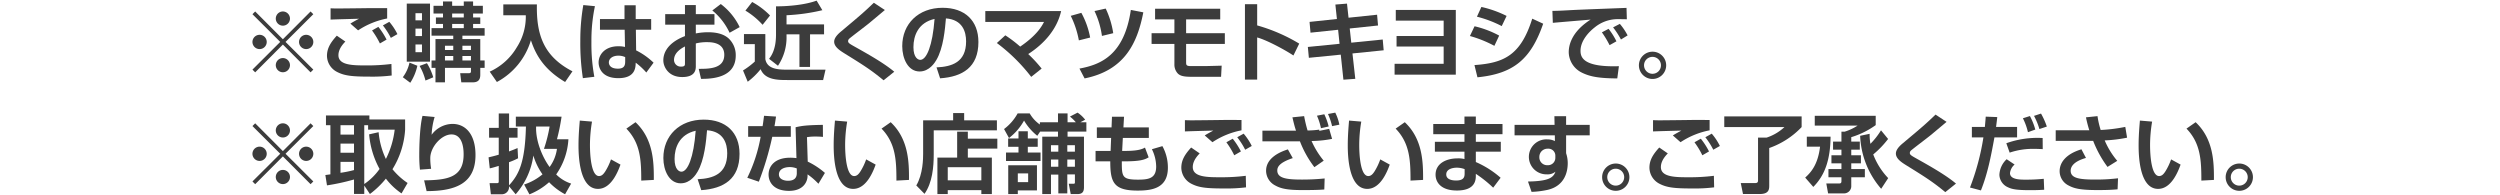 <svg height="59.301" viewBox="0 0 760.376 59.301" width="760.376" xmlns="http://www.w3.org/2000/svg"><path d="m.188.188h760v58.925h-760z" fill="#fff" opacity="0" stroke="#231815" stroke-width=".376"/><g fill="#3c3c3c"><path d="m77.615 22.002-.832-.832 8.45-8.424-8.45-8.425.832-.832 8.424 8.45 8.425-8.45.832.832-8.45 8.425 8.45 8.424-.832.832-8.425-8.45zm3.51-9.256a2.171 2.171 0 1 1 -2.158-2.158 2.17 2.17 0 0 1 2.158 2.158zm7.072-7.072a2.158 2.158 0 1 1 -2.159-2.184 2.169 2.169 0 0 1 2.158 2.184zm0 14.145a2.158 2.158 0 1 1 -2.158-2.158 2.174 2.174 0 0 1 2.158 2.158zm7.099-7.072a2.171 2.171 0 1 1 -2.184-2.158 2.175 2.175 0 0 1 2.184 2.158z"/><path d="m105.041 12.642c-1.769 1.794-2.107 3.198-2.107 4.16 0 3.042 4.368 3.095 8.347 3.095a59.435 59.435 0 0 0 7.773-.442l.078 3.51a48.295 48.295 0 0 1 -6.838.339c-5.356 0-7.618-.286-9.881-1.482a5.564 5.564 0 0 1 -2.964-4.811c0-2.443 1.223-4.212 2.99-6.162zm12.714-7.02a24.265 24.265 0 0 0 -8.84 3.613l-2.341-2.053c.572-.39 1.976-1.143 2.6-1.482-1.69.053-7.072.183-8.632.261v-3.433c.52.026 1.378.052 1.976.052 1.248 0 7.853-.077 9.412-.103 1.431-.026 4.446 0 5.824 0zm-2.21 7.592a24.909 24.909 0 0 0 -2.392-3.952l1.924-1.092a21.746 21.746 0 0 1 2.496 3.874zm3.328-1.69a22.19 22.19 0 0 0 -2.418-3.796l1.95-1.092a17.544 17.544 0 0 1 2.47 3.744z"/><path d="m126.94 20a15.503 15.503 0 0 1 -2.158 5.175l-2.263-1.69a11.305 11.305 0 0 0 2.028-4.446zm-3.224-18.902h7.072v17.654h-7.072zm2.652 2.912v2.184h1.976v-2.184zm0 4.68v2.288h1.976v-2.288zm0 4.837v2.34h1.976v-2.34zm3.484 5.693a17.54 17.54 0 0 1 1.924 4.291l-2.366.987a17.457 17.457 0 0 0 -1.794-4.446zm1.403 1.431v-2.263h1.196v-6.5h5.408v-1.04h-6.604v-2.288h3.485v-1.274h-2.158v-1.976h2.158v-1.196h-2.886v-2.34h2.886v-1.326h2.782v1.326h3.536v-1.326h2.834v1.326h2.965v2.34h-2.965v1.196h2.185v1.976h-2.185v1.274h3.511v2.288h-6.761v1.04h5.435v6.5h1.326v2.263h-1.326v2.132c0 1.534-.702 2.262-2.288 2.262h-3.484l-.338-2.781h2.652c.598 0 .624-.364.624-.547v-1.065h-7.904v4.394h-2.887v-4.394zm4.083-6.734v1.3h2.522v-1.3zm0 3.12v1.352h2.522v-1.352zm2.184-12.923v1.196h3.536v-1.196zm0 3.173v1.273h3.536v-1.274zm3.12 6.63v1.3h2.601v-1.3zm0 3.12v1.352h2.601v-1.352z"/><path d="m153.08 1.331h10.218c-.182 9.075 1.95 15.783 10.816 20.359l-2.235 3.25c-5.721-3.406-8.711-7.436-10.4-12.715a21.237 21.237 0 0 1 -10.349 12.715l-2.184-3.147a18.319 18.319 0 0 0 8.242-7.41 17.149 17.149 0 0 0 2.731-9.75h-6.838z"/><path d="m180.947 1.878a50.199 50.199 0 0 0 -1.066 10.894 54.999 54.999 0 0 0 .885 10.583l-3.484.416a70.816 70.816 0 0 1 -.78-11.232 62.537 62.537 0 0 1 .91-10.999zm8.996 3.926v-4.212h3.406v4.212h4.706v3.25h-4.654l.078 6.267a21.345 21.345 0 0 1 5.305 3.744l-2.21 2.99a20.707 20.707 0 0 0 -3.225-2.99c-.025 1.43-.104 4.706-5.278 4.706-5.226 0-6.006-3.38-6.006-4.759 0-2.522 2.08-4.94 5.954-4.94a8.506 8.506 0 0 1 2.08.208l-.104-5.226h-7.515v-3.25zm.208 11.57a4.827 4.827 0 0 0 -2.054-.442c-1.846 0-2.912.936-2.912 2.055 0 .546.286 1.897 2.756 1.897 2.185 0 2.21-1.325 2.21-2.365z"/><path d="m208.331 1.539h3.302v2.757h5.668v3.198h-5.668v2.678a18.958 18.958 0 0 1 3.744-.364c3.744 0 5.356 1.145 6.137 1.794a6.92 6.92 0 0 1 2.262 5.278c0 5.799-5.252 7.177-10.557 7.099l-.702-3.042c3.042 0 7.774.025 7.774-4.265 0-3.848-4.134-3.848-5.226-3.848a13.421 13.421 0 0 0 -3.433.39v6.838c0 .963 0 3.381-4.134 3.381-4.265 0-5.746-3.173-5.746-5.07 0-1.326.39-4.992 6.578-7.385v-3.484h-6.007v-3.198h6.007zm0 12.585c-.936.494-3.328 1.794-3.328 4.108a2.04 2.04 0 0 0 2.184 2.027c1.145 0 1.145-.468 1.145-.987zm10.895-12.896a19.157 19.157 0 0 1 5.746 7.021l-3.068 1.716a19.332 19.332 0 0 0 -5.252-6.786z"/><path d="m226.275 10.354h6.501v7.618c.571 3.225 4.212 3.225 7.254 3.225h11.051l-.729 3.146h-10.843c-2.938 0-6.838-.026-8.164-3.303a21.707 21.707 0 0 1 -3.926 3.822l-1.43-3.432a24.257 24.257 0 0 0 3.588-2.704v-5.305h-3.303zm2.496-9.75a22.86 22.86 0 0 1 5.435 4.108l-2.262 2.834a22.913 22.913 0 0 0 -5.227-4.316zm21.348 2.496a58.054 58.054 0 0 1 -10.895 1.534v2.782h11.414v3.016h-4.264v9.933h-3.225v-9.933h-3.926v.468a15.467 15.467 0 0 1 -2.601 9.1l-2.704-2.105c.65-.858 2.106-2.835 2.106-7.358v-8.607c3.978 0 8.996-.494 12.351-1.742z"/><path d="m268.742 24.42c-3.874-3.197-6.162-4.628-12.038-8.268-1.145-.729-2.99-1.872-2.99-3.458 0-.755.416-1.717 2.028-3.068 6.292-5.278 6.994-5.876 10.036-8.788l3.353 2.21c-.416.363-2.73 2.288-4.784 4.004-.935.78-5.642 4.316-6.084 4.758a.994.994 0 0 0 -.311.702c0 .52.468.807 1.56 1.431 4.316 2.418 9.309 5.2 12.48 7.878z"/><path d="m284.843 20.494c4.654-.208 8.996-1.534 8.996-7.904 0-2.938-1.065-6.604-6.136-6.994-.261 3.12-.754 9.022-2.912 12.662-.442.754-2.106 3.484-5.097 3.484-3.51 0-5.278-3.926-5.278-7.696 0-6.812 4.94-11.675 12.273-11.675 6.734 0 10.895 3.875 10.895 10.4 0 7.696-4.836 10.583-11.648 11.051zm-7.02-6.162c0 3.276 1.456 3.874 2.08 3.874 1.925 0 3.744-4.342 4.343-12.454-4.941 1.118-6.423 5.07-6.423 8.58z"/><path d="m313.643 23.38a53.521 53.521 0 0 0 -10.452-10.296l2.574-2.34a38.149 38.149 0 0 1 4.524 3.432c5.2-3.536 6.63-6.318 7.254-7.514h-17.862v-3.302h23.062c-1.248 5.564-5.2 9.984-10.01 13.079a41.212 41.212 0 0 1 4.082 4.42z"/><path d="m328.137 12.279a28.291 28.291 0 0 0 -2.47-7.463l3.224-.91a25.151 25.151 0 0 1 2.679 7.514zm.183 8.58c6.396-1.196 13.598-4.004 15.626-17.837l3.796.729c-1.819 9.308-5.616 17.628-17.862 20.099zm6.838-9.933a25.872 25.872 0 0 0 -2.262-7.566l3.405-.754a26.767 26.767 0 0 1 2.288 7.488z"/><path d="m371.132 2.658v3.25h-10.375v4.186h11.779v3.276h-11.779v5.46c0 .884 0 1.274 1.457 1.274h4.107c.599 0 4.368-.104 5.252-.13l-.182 3.38h-9.152c-2.236 0-3.198-.286-3.926-.91a3.935 3.935 0 0 1 -1.118-2.86v-6.214h-6.942v-3.276h6.942v-4.186h-5.876v-3.25z"/><path d="m382.369 1.28v6.448a52.235 52.235 0 0 1 12.793 5.538l-1.768 3.614c-2.314-1.56-8.009-4.68-11.025-5.486v12.819h-3.718v-22.932z"/><path d="m406.154 1.384 3.535-.286.469 4.29 8.684-.91.286 3.276-8.607.91.469 4.316 9.568-.962.286 3.276-9.491.962.858 7.723-3.614.26-.806-7.618-9.698.962-.312-3.302 9.646-.962-.441-4.265-8.399.884-.286-3.275 8.32-.885z"/><path d="m442.781 3.022v19.683h-18.617v-3.302h14.925v-5.252h-14.326v-3.198h14.326v-4.681h-14.56v-3.25z"/><path d="m454.516 13.943a36.029 36.029 0 0 0 -7.436-2.99l1.404-2.965a30.065 30.065 0 0 1 7.488 2.835zm-6.059 5.85c8.814-.624 14.041-2.834 17.577-14.118l3.328 1.534c-3.744 10.816-9.022 15.21-19.995 16.303zm8.295-11.857a34.978 34.978 0 0 0 -7.54-2.86l1.352-2.964a33.365 33.365 0 0 1 7.67 2.731z"/><path d="m494.808 5.856c-.598 0-2.287-.052-3.25-.025a11.079 11.079 0 0 0 -6.525 2.496c-1.482 1.144-4.316 3.874-4.316 7.124 0 2.002.858 5.044 11.674 4.68l-.494 3.719c-5.693-.026-8.346-.572-10.738-1.742a7.089 7.089 0 0 1 -4.029-6.189c0-1.69.468-6.006 6.656-9.958-1.82.155-9.854.832-11.493.987l-.13-3.64c1.742 0 3.822-.13 5.746-.234 2.236-.13 14.145-.571 16.797-.676zm-5.252 7.879a30.29 30.29 0 0 0 -2.34-3.9l2.028-1.066a20.339 20.339 0 0 1 2.392 3.796zm3.458-1.717a24.695 24.695 0 0 0 -2.392-3.692l2.054-1.067a18.808 18.808 0 0 1 2.366 3.51z"/><path d="m506.768 19.87a4.147 4.147 0 1 1 -8.294 0 4.147 4.147 0 0 1 8.294 0zm-6.734 0a2.574 2.574 0 1 0 2.574-2.574 2.564 2.564 0 0 0 -2.574 2.574z"/><path d="m77.615 56.018-.832-.832 8.45-8.424-8.45-8.425.832-.832 8.424 8.45 8.425-8.45.832.832-8.45 8.425 8.45 8.424-.832.832-8.425-8.45zm3.51-9.256a2.171 2.171 0 1 1 -2.158-2.158 2.17 2.17 0 0 1 2.158 2.158zm7.072-7.072a2.158 2.158 0 1 1 -2.158-2.184 2.169 2.169 0 0 1 2.158 2.184zm0 14.145a2.158 2.158 0 1 1 -2.158-2.158 2.152 2.152 0 0 1 2.158 2.158zm7.099-7.072a2.171 2.171 0 1 1 -2.184-2.158 2.175 2.175 0 0 1 2.184 2.158z"/><path d="m122.126 58.827a20.164 20.164 0 0 1 -4.758-4.498 27.056 27.056 0 0 1 -4.862 4.68l-1.716-2.575v2.549h-3.12v-4.394a65.85 65.85 0 0 1 -8.217 1.794l-.494-3.147c.234-.025 1.301-.182 1.534-.208v-14.95h-1.352v-2.964h13.208v1.222h10.869v3.095a25.823 25.823 0 0 1 -3.849 12.038 21.147 21.147 0 0 0 4.603 4.187zm-18.564-20.749v2.86h4.109v-2.86zm0 5.59v2.783h4.109v-2.783zm4.108 5.564h-4.108v3.328a34.569 34.569 0 0 0 4.108-.832zm7.488-9.022a23.703 23.703 0 0 0 2.21 8.139 26.71 26.71 0 0 0 2.678-8.918h-8.085v-1.353h-1.17v17.889a18.1 18.1 0 0 0 4.654-4.576 26.473 26.473 0 0 1 -3.173-10.53z"/><path d="m132.194 35.581a21.206 21.206 0 0 0 -.91 5.408 7.982 7.982 0 0 1 6.345-3.302c3.926 0 6.994 3.094 6.994 9.464 0 8.555-5.929 10.973-14.873 10.973l-.754-3.276c7.125-.078 12.013-.884 12.013-7.878 0-.988 0-6.084-3.692-6.084-3.068 0-6.448 3.874-6.448 7.202a19.51 19.51 0 0 0 .261 3.25l-3.406.26a41.883 41.883 0 0 1 -.208-4.472c0-3.12.208-8.997.987-11.883z"/><path d="m154.81 56.642a2.186 2.186 0 0 1 -2.236 2.444h-3.276l-.39-3.38h2.184c.52 0 .599-.13.599-.624v-4.628c-1.69.519-2.132.624-2.731.754l-.364-3.354c.78-.182 1.69-.39 3.095-.806v-5.175h-2.938v-2.99h2.939v-4.368h3.146v4.368h2.575v2.99h-2.6v4.187c1.404-.52 1.976-.754 2.6-1.04l.156 3.12a21.277 21.277 0 0 1 -2.756 1.196v7.046c2.964-3.25 4.888-6.864 5.148-17.889h-3.069v-3.016h13.91a60.785 60.785 0 0 1 -1.404 6.89h3.484a20.628 20.628 0 0 1 -3.718 10.687 11.159 11.159 0 0 0 4.55 2.782l-1.846 3.25a19.317 19.317 0 0 1 -4.862-3.666 20.242 20.242 0 0 1 -5.98 3.692l-1.612-2.99a17.136 17.136 0 0 0 5.591-3.095 19.12 19.12 0 0 1 -2.782-5.72 22.531 22.531 0 0 1 -5.382 11.778zm10.635-11.362a42.688 42.688 0 0 0 1.716-6.786h-4.108c-.156 4.914 2.314 9.881 4.108 12.299a11.989 11.989 0 0 0 2.235-5.513z"/><path d="m180.06 36.986a43.312 43.312 0 0 0 -.624 7.072c0 2.808.311 9.49 2.756 9.49.858 0 1.404-.65 1.924-1.456a18.018 18.018 0 0 0 1.716-3.614l2.887 1.586c-.676 1.872-2.731 7.385-6.839 7.385-5.694 0-5.928-10.141-5.928-13.234 0-3.251.286-6.188.39-7.541zm14.977 17.941c0-6.24-.234-11.362-4.524-15.809l2.782-1.95c5.46 5.148 5.59 12.194 5.564 17.551z"/><path d="m212.189 54.51c4.654-.208 8.996-1.534 8.996-7.904 0-2.938-1.065-6.604-6.136-6.994-.261 3.12-.754 9.023-2.912 12.662-.442.754-2.106 3.484-5.097 3.484-3.51 0-5.278-3.926-5.278-7.696 0-6.812 4.94-11.675 12.273-11.675 6.734 0 10.895 3.875 10.895 10.4 0 7.696-4.836 10.583-11.648 11.051zm-7.02-6.162c0 3.276 1.456 3.874 2.08 3.874 1.925 0 3.744-4.342 4.343-12.454-4.941 1.118-6.423 5.07-6.423 8.58z"/><path d="m236.027 35.452c-.182 1.222-.285 2.002-.468 2.912h4.967v3.25h-5.643a91.803 91.803 0 0 1 -4.082 13.65l-3.511-1.196a46.6 46.6 0 0 0 4.057-12.454h-3.796v-3.25h4.394c.183-1.067.286-2.002.442-3.147zm14.275 6.189a18.454 18.454 0 0 0 -2.158-.104 14.522 14.522 0 0 0 -2.704.183l.233 7.436a22.92 22.92 0 0 1 5.226 3.433l-1.976 3.302a20.392 20.392 0 0 0 -3.302-2.86v.469c0 1.481-1.014 4.55-5.642 4.55-4.732 0-6.215-2.73-6.215-4.94 0-2.496 1.794-5.147 6.604-5.147a15.172 15.172 0 0 1 1.872.13l-.26-9.387c1.897-.442 3.353-.65 8.294-.728zm-7.957 9.594a5.762 5.762 0 0 0 -2.158-.416c-1.508 0-3.275.572-3.275 2.236 0 1.508 1.664 1.924 2.756 1.924 1.326 0 2.678-.441 2.678-2.288z"/><path d="m257.671 36.986a43.312 43.312 0 0 0 -.624 7.072c0 2.808.311 9.49 2.756 9.49.858 0 1.404-.65 1.924-1.456a18.018 18.018 0 0 0 1.716-3.614l2.887 1.586c-.676 1.872-2.73 7.385-6.839 7.385-5.694 0-5.928-10.141-5.928-13.234 0-3.251.286-6.188.39-7.541zm14.977 17.941c0-6.24-.234-11.362-4.524-15.809l2.782-1.95c5.46 5.148 5.59 12.194 5.564 17.551z"/><path d="m303.21 39.638h-19.215v7.357c0 3.744-.416 8.633-2.808 11.961l-2.496-2.548c2.054-3.458 2.08-8.269 2.08-9.621v-10.192h9.126v-2.21h3.354v2.21h9.958zm-18.097 8.294h6.006v-7.878h3.25v2.132h8.971v3.016h-8.971v2.73h7.307v11.103h-3.198v-1.196h-10.218v1.196h-3.147zm3.147 2.912v4.004h10.218v-4.004z"/><path d="m316.353 40.028-.858 1.274a17.002 17.002 0 0 1 -4.03-4.629 17.175 17.175 0 0 1 -4.576 5.305l-1.508-2.73a14.851 14.851 0 0 0 4.135-4.758h3.666a10.367 10.367 0 0 0 3.094 3.38v-.676h5.512v-2.704h2.912v2.704h2.522a12.772 12.772 0 0 0 -1.794-1.742l2.314-1.196a9.564 9.564 0 0 1 2.313 2.158l-1.481.78h1.846v2.834h-5.721v1.534h4.992v15.341c0 1.378-.441 2.132-2.027 2.132h-2.002l-.599-3.147h1.456c.26 0 .416-.078.416-.364v-2.47h-2.313v5.772h-2.73v-5.72h-2.236v5.929h-2.651v-17.473h4.783v-1.534zm-10.375 6.37h3.797v-1.742h-3.147v-2.548h3.147v-2.185h2.834v2.185h3.016v2.548h-3.016v1.742h3.874v2.574h-10.505zm.677 3.874h8.736v7.644h-5.824v1.118h-2.912zm2.912 2.471v2.651h3.146v-2.651zm10.088-8.581v1.977h2.236v-1.976zm0 4.368v2.184h2.236v-2.184zm4.967-4.368v1.977h2.313v-1.976zm0 4.368v2.184h2.313v-2.184z"/><path d="m338.208 35.503h3.666l-.182 3.25h7.722v3.198h-7.904l-.208 3.952h.832c3.589 0 5.07-.416 6.11-1.014l1.118 2.964c-1.3.806-2.886 1.222-7.566 1.222h-.598c0 4.654.052 5.564 4.94 5.564 3.302 0 5.512-.416 5.512-4.004a12.124 12.124 0 0 0 -1.3-5.252l3.198-.937a13.541 13.541 0 0 1 1.665 6.552c0 6.318-4.914 6.968-9.205 6.968-7.306 0-8.32-2.521-8.32-8.893h-4.472v-3.171h4.576l.156-3.952h-4.343v-3.198h4.473z"/><path d="m364.89 46.658c-1.769 1.794-2.107 3.198-2.107 4.16 0 3.042 4.368 3.095 8.347 3.095a59.434 59.434 0 0 0 7.773-.442l.078 3.51a48.3 48.3 0 0 1 -6.838.339c-5.356 0-7.618-.286-9.881-1.482a5.564 5.564 0 0 1 -2.964-4.811c0-2.443 1.223-4.212 2.99-6.162zm12.714-7.02a24.262 24.262 0 0 0 -8.84 3.613l-2.341-2.054c.572-.39 1.976-1.143 2.601-1.482-1.69.053-7.072.183-8.632.261v-3.432c.52.026 1.378.052 1.976.052 1.248 0 7.853-.077 9.412-.103 1.431-.026 4.446 0 5.824 0zm-2.21 7.592a24.904 24.904 0 0 0 -2.392-3.952l1.924-1.092a21.746 21.746 0 0 1 2.496 3.874zm3.328-1.69a22.195 22.195 0 0 0 -2.418-3.796l1.95-1.092a17.549 17.549 0 0 1 2.47 3.744z"/><path d="m396.652 35.322a41.989 41.989 0 0 0 1.041 4.368 28.099 28.099 0 0 0 3.535-.26l.053.363 2.99-.598.884 3.042a33.618 33.618 0 0 1 -6.24.65 25.454 25.454 0 0 0 3.692 5.98l-2.834 1.976a31.417 31.417 0 0 1 -4.395-7.853h-11.414v-3.25h10.218c-.52-1.534-.832-2.964-1.092-4.056zm-3.458 12.767c-4.134 1.378-4.706 2.73-4.706 3.77 0 2.418 2.99 2.757 7.541 2.757a67.302 67.302 0 0 0 6.863-.339l-.103 3.354c-2.08.182-5.227.182-6.708.182-4.654 0-6.604-.493-8.217-1.403a5.061 5.061 0 0 1 -2.782-4.473c0-3.562 3.484-5.512 6.631-6.5zm8.581-9.101a18.669 18.669 0 0 0 -1.223-3.796l2.236-.442a19.87 19.87 0 0 1 1.326 3.718zm3.38-.624a19.88 19.88 0 0 0 -1.248-3.692l2.21-.416a13.835 13.835 0 0 1 1.248 3.666z"/><path d="m414.033 36.986a43.312 43.312 0 0 0 -.624 7.072c0 2.808.311 9.49 2.756 9.49.858 0 1.404-.65 1.924-1.456a18.006 18.006 0 0 0 1.716-3.614l2.887 1.586c-.676 1.872-2.73 7.385-6.839 7.385-5.694 0-5.928-10.141-5.928-13.234 0-3.251.286-6.188.39-7.541zm14.977 17.941c0-6.24-.234-11.362-4.524-15.809l2.782-1.95c5.46 5.148 5.59 12.194 5.564 17.551z"/><path d="m445.416 37.713v-2.262h3.458v2.262h8.112v3.095h-8.112v2.313h7.593v3.017h-7.593v3.146a28.65 28.65 0 0 1 7.54 4.784l-2.262 3.017a36.699 36.699 0 0 0 -5.278-4.212v.494c0 1.17 0 4.576-5.746 4.576-5.044 0-6.5-2.679-6.5-4.811 0-3.433 3.276-4.966 6.708-4.966a7.905 7.905 0 0 1 2.08.208v-2.236h-8.996v-3.017h8.996v-2.313h-9.49v-3.095zm.052 13.729a6.841 6.841 0 0 0 -2.366-.442c-1.326 0-3.224.441-3.224 2.054 0 1.56 1.794 1.846 2.99 1.846 2.418 0 2.6-1.117 2.6-2.184z"/><path d="m472.771 35.347h3.562v2.627h7.176v3.197h-7.176v5.383c0 .078.156.546.182.649a9.699 9.699 0 0 1 .312 2.444c0 2.288-.729 6.891-6.189 8.112a27.594 27.594 0 0 1 -4.81.599l-1.093-3.147c6.059-.104 7.696-1.066 8.347-2.99a3.732 3.732 0 0 1 -2.626.806 5.323 5.323 0 1 1 .208-10.634 4.978 4.978 0 0 1 2.262.52l-.025-1.742h-12.247v-3.198h12.169zm.286 12.039a2.109 2.109 0 0 0 -2.288-2.158 2.474 2.474 0 0 0 -2.574 2.522 2.38 2.38 0 0 0 2.522 2.496 2.234 2.234 0 0 0 2.34-2.263z"/><path d="m495.583 53.886a4.147 4.147 0 1 1 -8.294 0 4.147 4.147 0 0 1 8.294 0zm-6.734 0a2.574 2.574 0 1 0 2.574-2.574 2.564 2.564 0 0 0 -2.574 2.574z"/><path d="m507.265 46.658c-1.769 1.794-2.107 3.198-2.107 4.16 0 3.042 4.368 3.095 8.347 3.095a59.434 59.434 0 0 0 7.773-.442l.078 3.51a48.3 48.3 0 0 1 -6.838.339c-5.356 0-7.618-.286-9.881-1.482a5.564 5.564 0 0 1 -2.964-4.811c0-2.443 1.223-4.212 2.99-6.162zm12.714-7.02a24.262 24.262 0 0 0 -8.84 3.613l-2.341-2.054c.572-.39 1.976-1.143 2.601-1.482-1.69.053-7.072.183-8.632.261v-3.432c.52.026 1.378.052 1.976.052 1.248 0 7.853-.077 9.412-.103 1.431-.026 4.446 0 5.824 0zm-2.21 7.592a24.904 24.904 0 0 0 -2.392-3.952l1.924-1.092a21.746 21.746 0 0 1 2.496 3.874zm3.328-1.69a22.195 22.195 0 0 0 -2.418-3.796l1.95-1.092a17.549 17.549 0 0 1 2.47 3.744z"/><path d="m524.437 35.4h23.53v3.25a24.992 24.992 0 0 1 -9.854 6.37v11.336c0 1.145-.025 2.652-2.859 2.652h-5.123l-.676-3.328h4.368c.677 0 .884-.26.884-.806v-13.026h2.627a14.657 14.657 0 0 0 5.408-3.198h-18.304z"/><path d="m549.541 41.562h7.229c-.078 6.994-1.69 11.7-5.252 15.288l-2.471-2.834c1.769-1.586 3.874-3.952 4.524-9.412h-4.03zm11.492-1.508a15.723 15.723 0 0 0 3.952-1.847h-13.026v-2.99h18.539v2.834a25.14 25.14 0 0 1 -7.436 3.667v1.352h2.601v2.444h-2.601v1.716h2.939v2.444h-2.938v1.742h4.134v2.496h-4.134v2.547a2.208 2.208 0 0 1 -2.158 2.366h-4.888l-.547-3.017h3.849c.416 0 .754-.078.754-.676v-1.221h-3.952v-2.496h3.952v-1.742h-3.042v-2.444h3.042v-1.716h-2.548v-2.444h2.548v-3.016zm7.618.649a16.611 16.611 0 0 0 .234 3.042 22.269 22.269 0 0 0 3.224-4.107l2.158 2.626a28.453 28.453 0 0 1 -4.523 4.706 21.445 21.445 0 0 0 4.55 7.202l-2.132 3.25a26.043 26.043 0 0 1 -6.396-16.12z"/><path d="m591.663 58.436c-3.874-3.197-6.162-4.628-12.038-8.268-1.145-.729-2.99-1.872-2.99-3.458 0-.755.416-1.717 2.027-3.068 6.293-5.278 6.995-5.876 10.037-8.788l3.353 2.21c-.416.363-2.73 2.288-4.784 4.004-.935.78-5.642 4.316-6.084 4.758a.998.998 0 0 0 -.311.702c0 .52.468.807 1.56 1.431 4.316 2.418 9.309 5.2 12.48 7.878z"/><path d="m607.466 35.608c-.025.338-.285 2.47-.363 2.99h6.396v3.197h-6.89c-1.066 5.824-2.08 11.051-4.108 16.121l-3.328-.884a73.703 73.703 0 0 0 4.082-15.237h-3.51v-3.197h3.952c.182-1.976.208-2.263.26-3.12zm5.278 14.431a4.06 4.06 0 0 0 -1.403 2.6c0 2.002 3.094 2.002 4.731 2.002a51.916 51.916 0 0 0 5.538-.26l.131 3.328c-.936.052-1.742.13-4.343.13-4.212 0-5.564-.338-6.683-.884a4.287 4.287 0 0 1 -2.6-3.771 6.884 6.884 0 0 1 2.21-4.758zm8.555-4.681c-.729-.026-1.456-.078-2.548-.078a21.918 21.918 0 0 0 -7.515 1.145l-1.014-2.86a28.152 28.152 0 0 1 11.05-1.586zm-4.498-5.148a18.732 18.732 0 0 0 -1.534-4.238l2.132-.676a19.571 19.571 0 0 1 1.638 4.108zm3.483-.962a20.196 20.196 0 0 0 -1.638-4.004l2.132-.702a23.115 23.115 0 0 1 1.769 3.952z"/><path d="m637.958 35.322a26.137 26.137 0 0 0 .962 4.212 50.373 50.373 0 0 0 7.488-.936l.546 3.275a42.264 42.264 0 0 1 -6.811.832 24.049 24.049 0 0 0 3.822 6.215l-2.965 1.846a33.899 33.899 0 0 1 -4.368-7.931h-11.388v-3.224h10.218a36.684 36.684 0 0 1 -1.014-3.926zm-3.51 12.714c-3.744 1.066-4.654 2.652-4.654 3.9 0 2.34 2.834 2.679 7.644 2.679a56.021 56.021 0 0 0 6.76-.391l-.13 3.354c-1.586.156-3.432.233-6.006.233-5.305 0-7.177-.468-8.919-1.403a4.87 4.87 0 0 1 -2.704-4.343c0-2.496 1.742-5.174 6.631-6.656z"/><path d="m654.568 36.986a43.312 43.312 0 0 0 -.624 7.072c0 2.808.311 9.49 2.756 9.49.858 0 1.404-.65 1.924-1.456a18.018 18.018 0 0 0 1.716-3.614l2.887 1.586c-.676 1.872-2.73 7.385-6.839 7.385-5.694 0-5.928-10.141-5.928-13.234 0-3.251.286-6.188.39-7.541zm14.977 17.941c0-6.24-.234-11.362-4.524-15.809l2.782-1.95c5.46 5.148 5.59 12.194 5.564 17.551z"/><path d="m685.231 53.886a4.147 4.147 0 1 1 -8.294 0 4.147 4.147 0 0 1 8.294 0zm-6.734 0a2.574 2.574 0 1 0 2.574-2.574 2.564 2.564 0 0 0 -2.574 2.574z"/></g></svg>